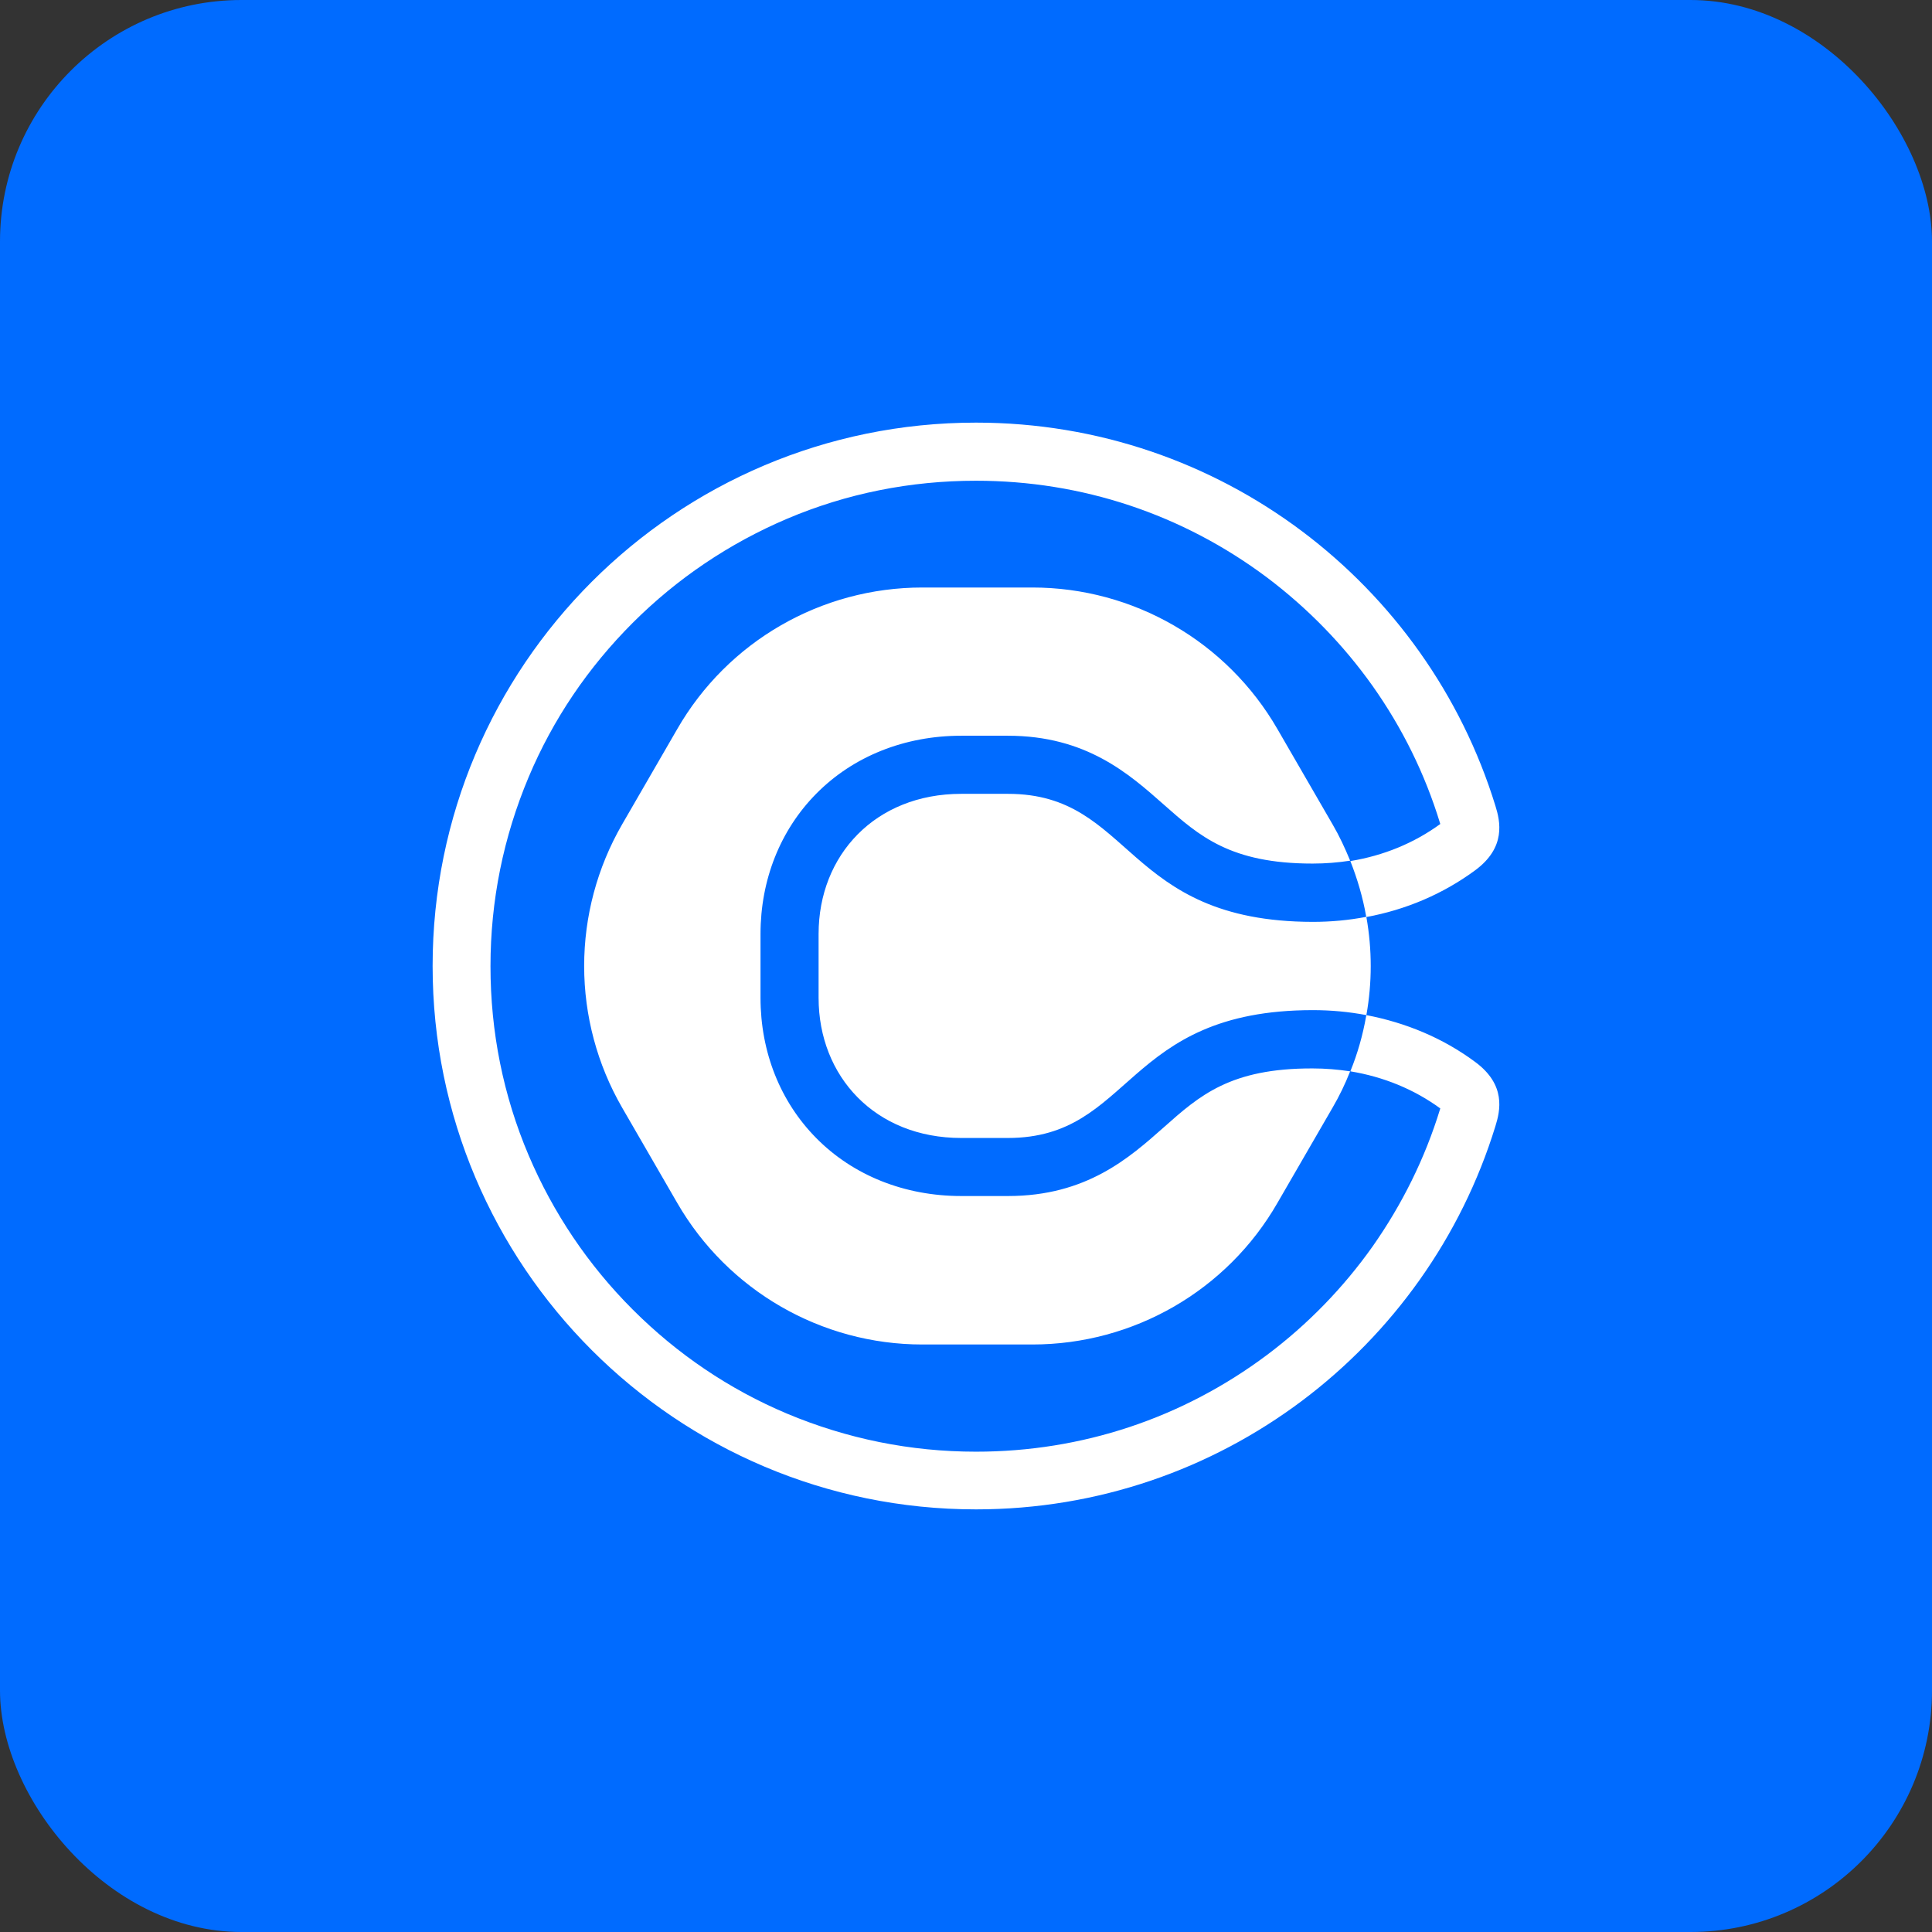 <svg width="64" height="64" viewBox="0 0 64 64" fill="none" xmlns="http://www.w3.org/2000/svg">
<rect x="0" y="0" width="64" height="64" fill="#333333" stroke="none"/>
<rect width="64" height="64" rx="8" fill="#006BFF"/>
<g clip-path="url(#clip0_2416_168)">
<path d="M43.482 35.393C43.904 35.393 44.318 35.428 44.724 35.489C44.724 35.496 44.717 35.504 44.717 35.51C44.559 35.91 44.366 36.311 44.145 36.689L42.317 39.848C40.649 42.752 37.551 44.538 34.2 44.538H30.552C27.207 44.538 24.111 42.752 22.434 39.848L20.607 36.689C19.784 35.263 19.351 33.646 19.351 32C19.351 30.354 19.784 28.737 20.607 27.311L22.434 24.152C24.104 21.248 27.2 19.462 30.552 19.462H34.2C37.545 19.462 40.641 21.248 42.317 24.152L44.145 27.311C44.366 27.689 44.552 28.09 44.717 28.49C44.717 28.496 44.724 28.503 44.724 28.511C44.324 28.573 43.91 28.607 43.482 28.607C40.758 28.607 39.731 27.697 38.546 26.648C37.4 25.634 35.979 24.372 33.386 24.372H31.842C29.966 24.372 28.262 25.055 27.042 26.29C25.848 27.497 25.193 29.145 25.193 30.938V33.054C25.193 34.849 25.848 36.497 27.042 37.703C28.262 38.938 29.966 39.62 31.842 39.62H33.393C35.987 39.62 37.407 38.358 38.552 37.344C39.738 36.29 40.758 35.386 43.482 35.393ZM43.49 30.538C44.088 30.538 44.681 30.483 45.258 30.372C45.255 30.366 45.255 30.358 45.255 30.352C45.146 29.73 44.966 29.117 44.732 28.524C45.828 28.345 46.842 27.93 47.711 27.296C47.711 27.29 47.703 27.276 47.703 27.269C47.207 25.642 46.455 24.117 45.47 22.724C44.496 21.352 43.317 20.145 41.973 19.131C39.173 17.035 35.841 15.925 32.331 15.925C30.159 15.925 28.049 16.345 26.069 17.186C24.159 18 22.434 19.159 20.958 20.634C19.482 22.11 18.317 23.828 17.511 25.745C16.676 27.731 16.248 29.834 16.248 32.008C16.248 34.179 16.67 36.29 17.511 38.269C18.324 40.179 19.482 41.903 20.958 43.379C22.434 44.855 24.152 46.02 26.069 46.828C28.055 47.661 30.159 48.089 32.331 48.089C35.841 48.089 39.173 46.979 41.973 44.883C43.318 43.874 44.498 42.661 45.47 41.289C46.448 39.896 47.207 38.366 47.703 36.745C47.703 36.739 47.711 36.724 47.711 36.718C46.842 36.083 45.828 35.669 44.732 35.489C44.973 34.897 45.146 34.283 45.255 33.662C45.263 33.648 45.263 33.641 45.263 33.627C46.566 33.877 47.801 34.386 48.869 35.18C49.896 35.938 49.697 36.792 49.538 37.304C47.276 44.656 40.428 50 32.331 50C22.394 50 14.331 41.938 14.331 32C14.331 22.062 22.386 14 32.331 14C40.428 14 47.276 19.345 49.538 26.696C49.697 27.207 49.896 28.069 48.869 28.828C47.793 29.621 46.566 30.137 45.263 30.378C45.455 31.453 45.455 32.553 45.263 33.627C44.682 33.517 44.09 33.462 43.49 33.462C37.214 33.462 37.538 37.697 33.386 37.697H31.842C28.994 37.697 27.117 35.661 27.117 33.054V30.938C27.117 28.331 28.994 26.297 31.842 26.297H33.393C37.545 26.297 37.221 30.532 43.49 30.538Z" fill="white"/>
</g>
<defs>
<clipPath id="clip0_2416_168">
<rect width="36" height="36" fill="white" transform="translate(14 14)"/>
</clipPath>
</defs>
</svg>
